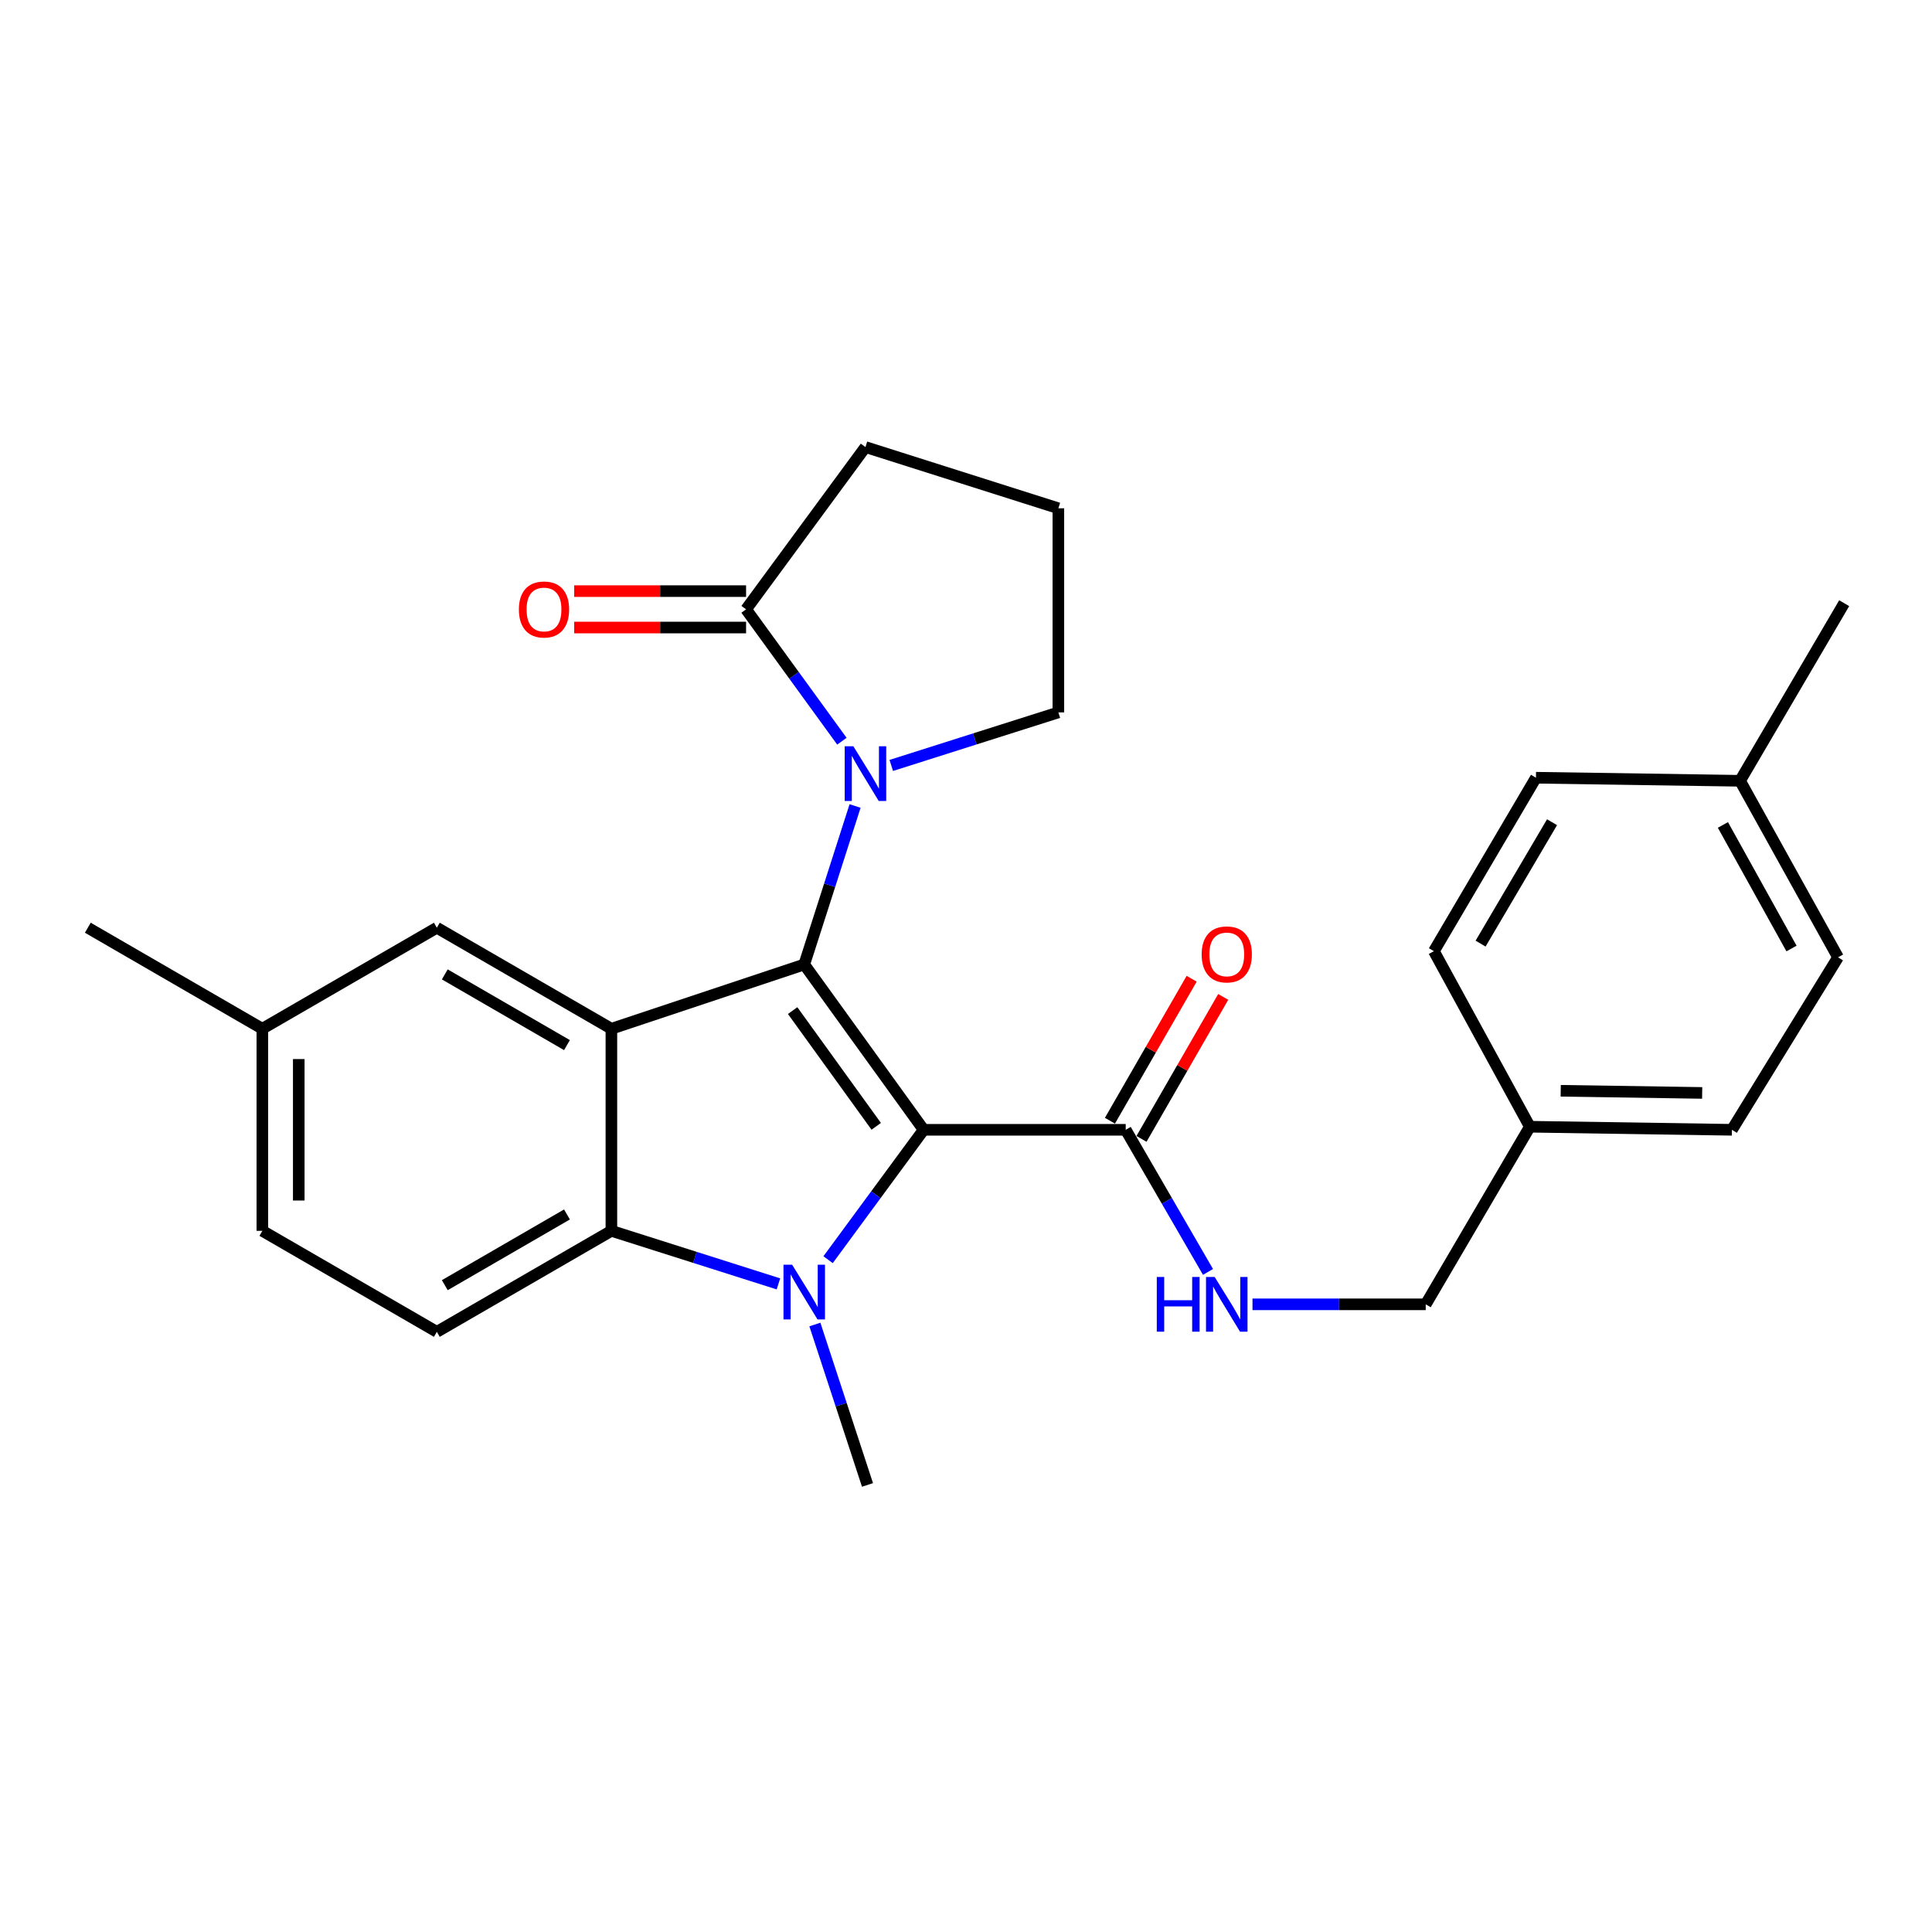 <?xml version='1.0' encoding='iso-8859-1'?>
<svg version='1.1' baseProfile='full'
              xmlns='http://www.w3.org/2000/svg'
                      xmlns:rdkit='http://www.rdkit.org/xml'
                      xmlns:xlink='http://www.w3.org/1999/xlink'
                  xml:space='preserve'
width='1000px' height='1000px' viewBox='0 0 1000 1000'>
<!-- END OF HEADER -->
<rect style='opacity:1.0;fill:#FFFFFF;stroke:none' width='1000' height='1000' x='0' y='0'> </rect>
<path class='bond-0' d='M 478.084,584.784 L 416.274,499.215' style='fill:none;fill-rule:evenodd;stroke:#000000;stroke-width:6px;stroke-linecap:butt;stroke-linejoin:miter;stroke-opacity:1' />
<path class='bond-0' d='M 453.534,582.985 L 410.267,523.086' style='fill:none;fill-rule:evenodd;stroke:#000000;stroke-width:6px;stroke-linecap:butt;stroke-linejoin:miter;stroke-opacity:1' />
<path class='bond-1' d='M 478.084,584.784 L 453.348,618.399' style='fill:none;fill-rule:evenodd;stroke:#000000;stroke-width:6px;stroke-linecap:butt;stroke-linejoin:miter;stroke-opacity:1' />
<path class='bond-1' d='M 453.348,618.399 L 428.612,652.015' style='fill:none;fill-rule:evenodd;stroke:#0000FF;stroke-width:6px;stroke-linecap:butt;stroke-linejoin:miter;stroke-opacity:1' />
<path class='bond-5' d='M 478.084,584.784 L 582.668,584.784' style='fill:none;fill-rule:evenodd;stroke:#000000;stroke-width:6px;stroke-linecap:butt;stroke-linejoin:miter;stroke-opacity:1' />
<path class='bond-2' d='M 416.274,499.215 L 316.454,532.481' style='fill:none;fill-rule:evenodd;stroke:#000000;stroke-width:6px;stroke-linecap:butt;stroke-linejoin:miter;stroke-opacity:1' />
<path class='bond-3' d='M 416.274,499.215 L 429.43,458.2' style='fill:none;fill-rule:evenodd;stroke:#000000;stroke-width:6px;stroke-linecap:butt;stroke-linejoin:miter;stroke-opacity:1' />
<path class='bond-3' d='M 429.43,458.2 L 442.585,417.185' style='fill:none;fill-rule:evenodd;stroke:#0000FF;stroke-width:6px;stroke-linecap:butt;stroke-linejoin:miter;stroke-opacity:1' />
<path class='bond-4' d='M 402.916,664.539 L 359.685,650.807' style='fill:none;fill-rule:evenodd;stroke:#0000FF;stroke-width:6px;stroke-linecap:butt;stroke-linejoin:miter;stroke-opacity:1' />
<path class='bond-4' d='M 359.685,650.807 L 316.454,637.076' style='fill:none;fill-rule:evenodd;stroke:#000000;stroke-width:6px;stroke-linecap:butt;stroke-linejoin:miter;stroke-opacity:1' />
<path class='bond-12' d='M 421.78,685.568 L 435.399,727.085' style='fill:none;fill-rule:evenodd;stroke:#0000FF;stroke-width:6px;stroke-linecap:butt;stroke-linejoin:miter;stroke-opacity:1' />
<path class='bond-12' d='M 435.399,727.085 L 449.017,768.602' style='fill:none;fill-rule:evenodd;stroke:#000000;stroke-width:6px;stroke-linecap:butt;stroke-linejoin:miter;stroke-opacity:1' />
<path class='bond-9' d='M 316.454,532.481 L 226.11,480.189' style='fill:none;fill-rule:evenodd;stroke:#000000;stroke-width:6px;stroke-linecap:butt;stroke-linejoin:miter;stroke-opacity:1' />
<path class='bond-9' d='M 293.461,540.949 L 230.22,504.345' style='fill:none;fill-rule:evenodd;stroke:#000000;stroke-width:6px;stroke-linecap:butt;stroke-linejoin:miter;stroke-opacity:1' />
<path class='bond-27' d='M 316.454,532.481 L 316.454,637.076' style='fill:none;fill-rule:evenodd;stroke:#000000;stroke-width:6px;stroke-linecap:butt;stroke-linejoin:miter;stroke-opacity:1' />
<path class='bond-6' d='M 435.762,383.643 L 410.966,349.515' style='fill:none;fill-rule:evenodd;stroke:#0000FF;stroke-width:6px;stroke-linecap:butt;stroke-linejoin:miter;stroke-opacity:1' />
<path class='bond-6' d='M 410.966,349.515 L 386.17,315.386' style='fill:none;fill-rule:evenodd;stroke:#000000;stroke-width:6px;stroke-linecap:butt;stroke-linejoin:miter;stroke-opacity:1' />
<path class='bond-13' d='M 461.318,396.191 L 504.564,382.463' style='fill:none;fill-rule:evenodd;stroke:#0000FF;stroke-width:6px;stroke-linecap:butt;stroke-linejoin:miter;stroke-opacity:1' />
<path class='bond-13' d='M 504.564,382.463 L 547.811,368.736' style='fill:none;fill-rule:evenodd;stroke:#000000;stroke-width:6px;stroke-linecap:butt;stroke-linejoin:miter;stroke-opacity:1' />
<path class='bond-7' d='M 316.454,637.076 L 226.11,689.357' style='fill:none;fill-rule:evenodd;stroke:#000000;stroke-width:6px;stroke-linecap:butt;stroke-linejoin:miter;stroke-opacity:1' />
<path class='bond-7' d='M 293.462,628.605 L 230.222,665.202' style='fill:none;fill-rule:evenodd;stroke:#000000;stroke-width:6px;stroke-linecap:butt;stroke-linejoin:miter;stroke-opacity:1' />
<path class='bond-8' d='M 582.668,584.784 L 603.965,621.565' style='fill:none;fill-rule:evenodd;stroke:#000000;stroke-width:6px;stroke-linecap:butt;stroke-linejoin:miter;stroke-opacity:1' />
<path class='bond-8' d='M 603.965,621.565 L 625.261,658.347' style='fill:none;fill-rule:evenodd;stroke:#0000FF;stroke-width:6px;stroke-linecap:butt;stroke-linejoin:miter;stroke-opacity:1' />
<path class='bond-11' d='M 590.836,589.485 L 611.985,552.742' style='fill:none;fill-rule:evenodd;stroke:#000000;stroke-width:6px;stroke-linecap:butt;stroke-linejoin:miter;stroke-opacity:1' />
<path class='bond-11' d='M 611.985,552.742 L 633.134,515.999' style='fill:none;fill-rule:evenodd;stroke:#FF0000;stroke-width:6px;stroke-linecap:butt;stroke-linejoin:miter;stroke-opacity:1' />
<path class='bond-11' d='M 574.501,580.082 L 595.65,543.339' style='fill:none;fill-rule:evenodd;stroke:#000000;stroke-width:6px;stroke-linecap:butt;stroke-linejoin:miter;stroke-opacity:1' />
<path class='bond-11' d='M 595.65,543.339 L 616.799,506.596' style='fill:none;fill-rule:evenodd;stroke:#FF0000;stroke-width:6px;stroke-linecap:butt;stroke-linejoin:miter;stroke-opacity:1' />
<path class='bond-10' d='M 386.17,305.962 L 341.68,305.962' style='fill:none;fill-rule:evenodd;stroke:#000000;stroke-width:6px;stroke-linecap:butt;stroke-linejoin:miter;stroke-opacity:1' />
<path class='bond-10' d='M 341.68,305.962 L 297.19,305.962' style='fill:none;fill-rule:evenodd;stroke:#FF0000;stroke-width:6px;stroke-linecap:butt;stroke-linejoin:miter;stroke-opacity:1' />
<path class='bond-10' d='M 386.17,324.81 L 341.68,324.81' style='fill:none;fill-rule:evenodd;stroke:#000000;stroke-width:6px;stroke-linecap:butt;stroke-linejoin:miter;stroke-opacity:1' />
<path class='bond-10' d='M 341.68,324.81 L 297.19,324.81' style='fill:none;fill-rule:evenodd;stroke:#FF0000;stroke-width:6px;stroke-linecap:butt;stroke-linejoin:miter;stroke-opacity:1' />
<path class='bond-23' d='M 386.17,315.386 L 447.959,231.398' style='fill:none;fill-rule:evenodd;stroke:#000000;stroke-width:6px;stroke-linecap:butt;stroke-linejoin:miter;stroke-opacity:1' />
<path class='bond-16' d='M 226.11,689.357 L 135.788,637.076' style='fill:none;fill-rule:evenodd;stroke:#000000;stroke-width:6px;stroke-linecap:butt;stroke-linejoin:miter;stroke-opacity:1' />
<path class='bond-14' d='M 648.286,675.117 L 693.119,675.117' style='fill:none;fill-rule:evenodd;stroke:#0000FF;stroke-width:6px;stroke-linecap:butt;stroke-linejoin:miter;stroke-opacity:1' />
<path class='bond-14' d='M 693.119,675.117 L 737.953,675.117' style='fill:none;fill-rule:evenodd;stroke:#000000;stroke-width:6px;stroke-linecap:butt;stroke-linejoin:miter;stroke-opacity:1' />
<path class='bond-15' d='M 226.11,480.189 L 135.788,532.481' style='fill:none;fill-rule:evenodd;stroke:#000000;stroke-width:6px;stroke-linecap:butt;stroke-linejoin:miter;stroke-opacity:1' />
<path class='bond-24' d='M 547.811,368.736 L 547.811,263.094' style='fill:none;fill-rule:evenodd;stroke:#000000;stroke-width:6px;stroke-linecap:butt;stroke-linejoin:miter;stroke-opacity:1' />
<path class='bond-17' d='M 737.953,675.117 L 791.847,583.192' style='fill:none;fill-rule:evenodd;stroke:#000000;stroke-width:6px;stroke-linecap:butt;stroke-linejoin:miter;stroke-opacity:1' />
<path class='bond-25' d='M 135.788,532.481 L 45.455,480.189' style='fill:none;fill-rule:evenodd;stroke:#000000;stroke-width:6px;stroke-linecap:butt;stroke-linejoin:miter;stroke-opacity:1' />
<path class='bond-28' d='M 135.788,532.481 L 135.788,637.076' style='fill:none;fill-rule:evenodd;stroke:#000000;stroke-width:6px;stroke-linecap:butt;stroke-linejoin:miter;stroke-opacity:1' />
<path class='bond-28' d='M 154.636,548.17 L 154.636,621.386' style='fill:none;fill-rule:evenodd;stroke:#000000;stroke-width:6px;stroke-linecap:butt;stroke-linejoin:miter;stroke-opacity:1' />
<path class='bond-19' d='M 791.847,583.192 L 742.183,492.325' style='fill:none;fill-rule:evenodd;stroke:#000000;stroke-width:6px;stroke-linecap:butt;stroke-linejoin:miter;stroke-opacity:1' />
<path class='bond-20' d='M 791.847,583.192 L 896.442,584.784' style='fill:none;fill-rule:evenodd;stroke:#000000;stroke-width:6px;stroke-linecap:butt;stroke-linejoin:miter;stroke-opacity:1' />
<path class='bond-20' d='M 807.823,564.585 L 881.04,565.699' style='fill:none;fill-rule:evenodd;stroke:#000000;stroke-width:6px;stroke-linecap:butt;stroke-linejoin:miter;stroke-opacity:1' />
<path class='bond-18' d='M 900.651,404.138 L 951.362,495.508' style='fill:none;fill-rule:evenodd;stroke:#000000;stroke-width:6px;stroke-linecap:butt;stroke-linejoin:miter;stroke-opacity:1' />
<path class='bond-18' d='M 891.778,426.99 L 927.276,490.949' style='fill:none;fill-rule:evenodd;stroke:#000000;stroke-width:6px;stroke-linecap:butt;stroke-linejoin:miter;stroke-opacity:1' />
<path class='bond-26' d='M 900.651,404.138 L 954.545,312.213' style='fill:none;fill-rule:evenodd;stroke:#000000;stroke-width:6px;stroke-linecap:butt;stroke-linejoin:miter;stroke-opacity:1' />
<path class='bond-30' d='M 900.651,404.138 L 795.01,402.547' style='fill:none;fill-rule:evenodd;stroke:#000000;stroke-width:6px;stroke-linecap:butt;stroke-linejoin:miter;stroke-opacity:1' />
<path class='bond-21' d='M 742.183,492.325 L 795.01,402.547' style='fill:none;fill-rule:evenodd;stroke:#000000;stroke-width:6px;stroke-linecap:butt;stroke-linejoin:miter;stroke-opacity:1' />
<path class='bond-21' d='M 766.352,488.416 L 803.33,425.572' style='fill:none;fill-rule:evenodd;stroke:#000000;stroke-width:6px;stroke-linecap:butt;stroke-linejoin:miter;stroke-opacity:1' />
<path class='bond-22' d='M 896.442,584.784 L 951.362,495.508' style='fill:none;fill-rule:evenodd;stroke:#000000;stroke-width:6px;stroke-linecap:butt;stroke-linejoin:miter;stroke-opacity:1' />
<path class='bond-29' d='M 447.959,231.398 L 547.811,263.094' style='fill:none;fill-rule:evenodd;stroke:#000000;stroke-width:6px;stroke-linecap:butt;stroke-linejoin:miter;stroke-opacity:1' />
<path  class='atom-2' d='M 410.014 654.622
L 419.294 669.622
Q 420.214 671.102, 421.694 673.782
Q 423.174 676.462, 423.254 676.622
L 423.254 654.622
L 427.014 654.622
L 427.014 682.942
L 423.134 682.942
L 413.174 666.542
Q 412.014 664.622, 410.774 662.422
Q 409.574 660.222, 409.214 659.542
L 409.214 682.942
L 405.534 682.942
L 405.534 654.622
L 410.014 654.622
' fill='#0000FF'/>
<path  class='atom-4' d='M 441.699 386.271
L 450.979 401.271
Q 451.899 402.751, 453.379 405.431
Q 454.859 408.111, 454.939 408.271
L 454.939 386.271
L 458.699 386.271
L 458.699 414.591
L 454.819 414.591
L 444.859 398.191
Q 443.699 396.271, 442.459 394.071
Q 441.259 391.871, 440.899 391.191
L 440.899 414.591
L 437.219 414.591
L 437.219 386.271
L 441.699 386.271
' fill='#0000FF'/>
<path  class='atom-9' d='M 598.751 660.957
L 602.591 660.957
L 602.591 672.997
L 617.071 672.997
L 617.071 660.957
L 620.911 660.957
L 620.911 689.277
L 617.071 689.277
L 617.071 676.197
L 602.591 676.197
L 602.591 689.277
L 598.751 689.277
L 598.751 660.957
' fill='#0000FF'/>
<path  class='atom-9' d='M 628.711 660.957
L 637.991 675.957
Q 638.911 677.437, 640.391 680.117
Q 641.871 682.797, 641.951 682.957
L 641.951 660.957
L 645.711 660.957
L 645.711 689.277
L 641.831 689.277
L 631.871 672.877
Q 630.711 670.957, 629.471 668.757
Q 628.271 666.557, 627.911 665.877
L 627.911 689.277
L 624.231 689.277
L 624.231 660.957
L 628.711 660.957
' fill='#0000FF'/>
<path  class='atom-11' d='M 268.575 315.466
Q 268.575 308.666, 271.935 304.866
Q 275.295 301.066, 281.575 301.066
Q 287.855 301.066, 291.215 304.866
Q 294.575 308.666, 294.575 315.466
Q 294.575 322.346, 291.175 326.266
Q 287.775 330.146, 281.575 330.146
Q 275.335 330.146, 271.935 326.266
Q 268.575 322.386, 268.575 315.466
M 281.575 326.946
Q 285.895 326.946, 288.215 324.066
Q 290.575 321.146, 290.575 315.466
Q 290.575 309.906, 288.215 307.106
Q 285.895 304.266, 281.575 304.266
Q 277.255 304.266, 274.895 307.066
Q 272.575 309.866, 272.575 315.466
Q 272.575 321.186, 274.895 324.066
Q 277.255 326.946, 281.575 326.946
' fill='#FF0000'/>
<path  class='atom-12' d='M 621.971 493.996
Q 621.971 487.196, 625.331 483.396
Q 628.691 479.596, 634.971 479.596
Q 641.251 479.596, 644.611 483.396
Q 647.971 487.196, 647.971 493.996
Q 647.971 500.876, 644.571 504.796
Q 641.171 508.676, 634.971 508.676
Q 628.731 508.676, 625.331 504.796
Q 621.971 500.916, 621.971 493.996
M 634.971 505.476
Q 639.291 505.476, 641.611 502.596
Q 643.971 499.676, 643.971 493.996
Q 643.971 488.436, 641.611 485.636
Q 639.291 482.796, 634.971 482.796
Q 630.651 482.796, 628.291 485.596
Q 625.971 488.396, 625.971 493.996
Q 625.971 499.716, 628.291 502.596
Q 630.651 505.476, 634.971 505.476
' fill='#FF0000'/>
</svg>
